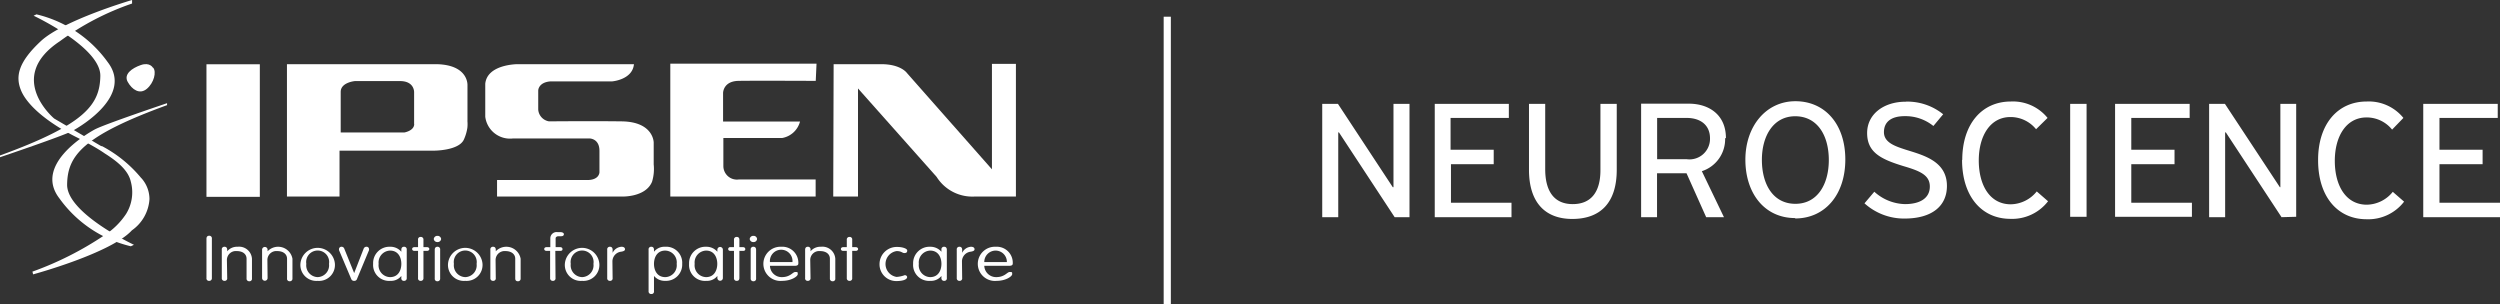<svg id="图层_1" data-name="图层 1" xmlns="http://www.w3.org/2000/svg" xmlns:xlink="http://www.w3.org/1999/xlink" viewBox="0 0 254.4 30.95">
  <rect x="0" y="0" width="254.4" height="30.95" fill="#333333" stroke="none"/>
  <defs>
    <style>
      .cls-1, .cls-5 {
        fill: none;
      }

      .cls-2 {
        fill: #fff;
      }

      .cls-3 {
        clip-path: url(#clip-path);
      }

      .cls-4 {
        clip-path: url(#clip-path-2);
      }

      .cls-5 {
        stroke: #fff;
        stroke-width: 0.73px;
      }
    </style>
    <clipPath id="clip-path" transform="translate(0)">
      <rect class="cls-1" width="103.38" height="29.92"/>
    </clipPath>
    <clipPath id="clip-path-2" transform="translate(0)">
      <rect class="cls-1" width="254.4" height="30.94"/>
    </clipPath>
  </defs>
  <title>logo</title>
  <rect class="cls-2" x="21.01" y="6.54" width="5.43" height="13.49"/>
  <g class="cls-3">
    <path class="cls-2" d="M47.57,12.3V8.69s.15-2.09-3.15-2.16H29.2V20h5.35V15.33H44.2s2.48,0,3-1.12A4.45,4.45,0,0,0,47.56,13a3.62,3.62,0,0,0,0-.74m-5.41.36c0,.69-1,.86-1,.86H34.67s0-3.15,0-4.13,1.46-1.1,1.46-1.1h4.57c1.5,0,1.44,1.15,1.44,1.15s0,2.53,0,3.23" transform="translate(0)"/>
    <path class="cls-2" d="M64.48,6.53l-11.82,0s-3.09,0-3.28,2c0,2,0,3.35,0,3.35a2.54,2.54,0,0,0,2.82,2.21c2.66,0,7.8,0,7.8,0s1,0,1,1.26,0,2.18,0,2.18,0,.79-1.24.79H50.58V20H63.35s2.35.07,3-1.5a4.43,4.43,0,0,0,.17-1.77V14.5s0-2.11-3.26-2.15-7.39,0-7.39,0a1.31,1.31,0,0,1-1.1-1.2V9.21s0-.84,1.27-.93h6.27s2.06-.17,2.2-1.75" transform="translate(0)"/>
    <path class="cls-2" d="M83.09,6.48H68.21V20H83V18.26H75.2a1.38,1.38,0,0,1-1.59-1.34c0-1.62,0-2.88,0-2.88h6a2.29,2.29,0,0,0,1.8-1.67s-7.83,0-7.83,0l0-2.91s0-1.2,1.57-1.23,7.86,0,7.86,0Z" transform="translate(0)"/>
    <path class="cls-2" d="M84.79,20h2.52v-11l8,9A4.29,4.29,0,0,0,99.18,20c2.77,0,4.2,0,4.2,0V6.5h-2.44V17.23l-8.65-9.8s-.61-.9-2.62-.9H84.83Z" transform="translate(0)"/>
    <path class="cls-2" d="M14.38,18.13a13.07,13.07,0,0,0-4-3.26l-.08,0L5.51,12.06s-5-4.18.59-7.87A27.33,27.33,0,0,1,13.44.36l0-.36s-7,2.05-9.3,4.2-2.58,3.59-2,5S4.65,12.42,8,14.07c1,.54,1.88,1,2.67,1.55,1.38.87,2.39,1.76,2.64,2.86a4.16,4.16,0,0,1-.48,3.29,7.48,7.48,0,0,1-2.21,2.17,33.13,33.13,0,0,1-7.32,3.7l.07.28s7.93-2.15,10.05-4.48a4.19,4.19,0,0,0,1.79-3.18,3.22,3.22,0,0,0-.82-2.13" transform="translate(0)"/>
    <path class="cls-2" d="M3.71,1.46l-.29.14s6.84,3.21,6.79,6.13S8.68,12.66,0,15.82C0,15.77,0,16,0,16s6.41-2.16,7.37-2.68,6.17-3.64,3.59-7A12.47,12.47,0,0,0,3.71,1.46" transform="translate(0)"/>
    <path class="cls-2" d="M13.34,25.05l.29-.14s-6.84-3.21-6.8-6.13S8.37,13.85,17,10.7c0,0,0-.2,0-.2s-6.42,2.16-7.37,2.68-6.18,3.64-3.59,7a12.47,12.47,0,0,0,7.27,4.88" transform="translate(0)"/>
    <path class="cls-2" d="M15.56,6.89s-.31-.59-1.23-.27S12.56,7.56,13,8.34s1.21,1.31,1.94.7,1-1.72.65-2.15" transform="translate(0)"/>
    <path class="cls-2" d="M21.56,28.29a.26.26,0,0,1-.28.29.25.25,0,0,1-.27-.29v-4c0-.19.1-.3.27-.3a.26.26,0,0,1,.28.3Z" transform="translate(0)"/>
    <path class="cls-2" d="M23.12,28.29a.25.25,0,0,1-.27.29.26.26,0,0,1-.28-.29V25.41a.26.26,0,0,1,.28-.3c.17,0,.27.11.27.3v.16h0a1.3,1.3,0,0,1,1.06-.46,1.31,1.31,0,0,1,1.46,1.22v2a.25.25,0,0,1-.27.29.26.26,0,0,1-.28-.29v-2c0-.47-.38-.78-1-.78a.91.91,0,0,0-1,.89Z" transform="translate(0)"/>
    <path class="cls-2" d="M27.23,28.29a.28.28,0,1,1-.56,0V25.41a.28.28,0,1,1,.56,0v.16h0a1.48,1.48,0,0,1,2.53.76v2a.26.26,0,0,1-.28.29.25.25,0,0,1-.27-.29v-2c0-.47-.39-.78-1-.78a.91.91,0,0,0-1,.89Z" transform="translate(0)"/>
    <path class="cls-2" d="M32.32,28.58a1.62,1.62,0,0,1-1.75-1.73,1.76,1.76,0,0,1,3.51,0,1.62,1.62,0,0,1-1.76,1.73m0-.38a1.2,1.2,0,0,0,1.16-1.35,1.17,1.17,0,1,0-2.31,0,1.2,1.2,0,0,0,1.15,1.35" transform="translate(0)"/>
    <path class="cls-2" d="M37,25.32a.3.3,0,0,1,.29-.21.24.24,0,0,1,.26.21.39.39,0,0,1,0,.14l-1.23,2.95a.27.27,0,0,1-.28.17.29.29,0,0,1-.29-.17L34.5,25.46a.39.39,0,0,1,0-.14.24.24,0,0,1,.25-.21.29.29,0,0,1,.29.21l1,2.47h0Z" transform="translate(0)"/>
    <path class="cls-2" d="M40.84,25.41c0-.19.1-.3.27-.3a.26.26,0,0,1,.28.3v2.88a.26.26,0,0,1-.28.29.25.25,0,0,1-.27-.29v-.21h0a1.34,1.34,0,0,1-1.12.5,1.62,1.62,0,0,1-1.75-1.73,1.66,1.66,0,0,1,1.73-1.74,1.44,1.44,0,0,1,1.14.51h0ZM39.69,28.2c.86,0,1.15-.73,1.15-1.35s-.29-1.35-1.15-1.35a1.21,1.21,0,0,0-1.16,1.35,1.2,1.2,0,0,0,1.16,1.35" transform="translate(0)"/>
    <path class="cls-2" d="M43.09,28.29a.26.26,0,0,1-.28.29.25.25,0,0,1-.27-.29V25.53h-.36c-.19,0-.24-.11-.24-.19s.05-.19.24-.19h.36V24.4a.25.25,0,0,1,.27-.29.26.26,0,0,1,.28.29v.75h.36c.18,0,.24.12.24.19s-.06.19-.24.19h-.36Z" transform="translate(0)"/>
    <path class="cls-2" d="M44.51,24a.36.36,0,0,1,.38.32.35.35,0,0,1-.38.31.35.35,0,0,1-.37-.31.36.36,0,0,1,.37-.32m.28,4.33a.26.26,0,0,1-.28.29.25.25,0,0,1-.27-.29V25.41c0-.19.1-.3.27-.3a.26.26,0,0,1,.28.3Z" transform="translate(0)"/>
    <path class="cls-2" d="M47.35,28.58a1.62,1.62,0,0,1-1.76-1.73,1.76,1.76,0,0,1,3.51,0,1.62,1.62,0,0,1-1.75,1.73m0-.38a1.2,1.2,0,0,0,1.15-1.35,1.17,1.17,0,1,0-2.31,0,1.2,1.2,0,0,0,1.16,1.35" transform="translate(0)"/>
    <path class="cls-2" d="M50.45,28.29a.25.25,0,0,1-.27.29.26.26,0,0,1-.28-.29V25.41a.26.26,0,0,1,.28-.3c.17,0,.27.11.27.3v.16h0a1.48,1.48,0,0,1,2.53.76v2a.26.26,0,0,1-.28.29c-.18,0-.27-.1-.27-.29v-2c0-.47-.39-.78-1-.78a.92.92,0,0,0-1,.89Z" transform="translate(0)"/>
    <path class="cls-2" d="M56.53,28.29a.25.25,0,0,1-.27.29.26.26,0,0,1-.28-.29V25.53h-.36c-.18,0-.24-.11-.24-.19s.06-.19.24-.19H56v-.87a.64.64,0,0,1,.73-.66H57c.26,0,.38.1.38.21s-.07.21-.29.21h-.26c-.17,0-.29.1-.29.21v.9H57c.19,0,.24.12.24.19s0,.19-.24.19h-.49Z" transform="translate(0)"/>
    <path class="cls-2" d="M59.24,28.58a1.62,1.62,0,0,1-1.76-1.73,1.76,1.76,0,0,1,3.51,0,1.62,1.62,0,0,1-1.75,1.73m0-.38a1.2,1.2,0,0,0,1.15-1.35,1.17,1.17,0,1,0-2.31,0,1.2,1.2,0,0,0,1.16,1.35" transform="translate(0)"/>
    <path class="cls-2" d="M62.34,28.29a.25.25,0,0,1-.27.29.26.26,0,0,1-.28-.29V25.41a.26.26,0,0,1,.28-.3c.17,0,.27.11.27.3v.32h0a1.07,1.07,0,0,1,.9-.62c.26,0,.36.12.36.25s-.1.2-.37.25a1,1,0,0,0-.91,1Z" transform="translate(0)"/>
    <path class="cls-2" d="M66,25.41a.26.26,0,0,1,.28-.3c.17,0,.27.11.27.3v.21h0a1.35,1.35,0,0,1,1.12-.51,1.63,1.63,0,0,1,1.75,1.74,1.65,1.65,0,0,1-1.73,1.73,1.43,1.43,0,0,1-1.14-.5h0v1.55a.25.25,0,0,1-.27.29.26.26,0,0,1-.28-.29Zm1.7,2.79a1.2,1.2,0,0,0,1.16-1.35,1.2,1.2,0,0,0-1.16-1.35c-.86,0-1.15.73-1.15,1.35s.29,1.35,1.15,1.35" transform="translate(0)"/>
    <path class="cls-2" d="M73,25.41a.28.28,0,1,1,.56,0v2.88a.28.28,0,1,1-.56,0v-.21h0a1.34,1.34,0,0,1-1.12.5,1.62,1.62,0,0,1-1.76-1.73,1.67,1.67,0,0,1,1.74-1.74,1.45,1.45,0,0,1,1.14.51h0ZM71.85,28.2c.85,0,1.14-.73,1.14-1.35s-.29-1.35-1.14-1.35a1.21,1.21,0,0,0-1.16,1.35,1.2,1.2,0,0,0,1.16,1.35" transform="translate(0)"/>
    <path class="cls-2" d="M75.24,28.29c0,.19-.09.29-.27.29a.26.26,0,0,1-.28-.29V25.53h-.36c-.18,0-.23-.11-.23-.19a.2.2,0,0,1,.23-.19h.36V24.4a.26.26,0,0,1,.28-.29c.18,0,.27.1.27.29v.75h.36c.19,0,.24.12.24.19s0,.19-.24.19h-.36Z" transform="translate(0)"/>
    <path class="cls-2" d="M76.67,24a.35.35,0,0,1,.37.32.34.34,0,0,1-.37.31.35.35,0,0,1-.38-.31.36.36,0,0,1,.38-.32m.27,4.33a.25.25,0,0,1-.27.29.26.26,0,0,1-.28-.29V25.41a.26.26,0,0,1,.28-.3c.17,0,.27.11.27.3Z" transform="translate(0)"/>
    <path class="cls-2" d="M78.35,27.05a1.19,1.19,0,0,0,1.21,1.15c.87,0,1.1-.52,1.36-.52s.26,0,.26.22-.64.68-1.59.68a1.74,1.74,0,1,1-.09-3.47,1.63,1.63,0,0,1,1.74,1.66c0,.12,0,.28-.38.28Zm2.29-.38a1.15,1.15,0,1,0-2.29,0Z" transform="translate(0)"/>
    <path class="cls-2" d="M82.48,28.29a.26.26,0,0,1-.28.29.25.25,0,0,1-.27-.29V25.41c0-.19.1-.3.27-.3a.26.26,0,0,1,.28.3v.16h0a1.3,1.3,0,0,1,1.06-.46A1.31,1.31,0,0,1,85,26.33v2a.25.25,0,0,1-.27.29.26.26,0,0,1-.28-.29v-2c0-.47-.38-.78-1-.78a.91.91,0,0,0-1,.89Z" transform="translate(0)"/>
    <path class="cls-2" d="M86.72,28.29a.25.25,0,0,1-.27.29.26.26,0,0,1-.28-.29V25.53h-.36c-.18,0-.24-.11-.24-.19s.06-.19.24-.19h.36V24.4a.26.26,0,0,1,.28-.29.25.25,0,0,1,.27.29v.75h.36c.18,0,.24.12.24.19s-.06.19-.24.19h-.36Z" transform="translate(0)"/>
    <path class="cls-2" d="M92.08,28c.1,0,.23.08.23.19,0,.28-.51.41-1.06.41a1.7,1.7,0,0,1-1.75-1.73,1.75,1.75,0,0,1,1.82-1.74c.52,0,1,.17,1,.36s-.09.26-.3.26-.28-.2-.78-.2a1.33,1.33,0,0,0,0,2.63,3,3,0,0,0,.83-.18" transform="translate(0)"/>
    <path class="cls-2" d="M95.8,25.41a.26.26,0,0,1,.28-.3c.17,0,.27.11.27.3v2.88a.25.25,0,0,1-.27.29.26.26,0,0,1-.28-.29v-.21h0a1.36,1.36,0,0,1-1.13.5,1.62,1.62,0,0,1-1.75-1.73,1.67,1.67,0,0,1,1.74-1.74,1.47,1.47,0,0,1,1.14.51h0ZM94.65,28.2c.86,0,1.15-.73,1.15-1.35s-.29-1.35-1.15-1.35a1.21,1.21,0,0,0-1.15,1.35,1.2,1.2,0,0,0,1.15,1.35" transform="translate(0)"/>
    <path class="cls-2" d="M97.91,28.29a.25.25,0,0,1-.27.29.26.26,0,0,1-.28-.29V25.41a.26.26,0,0,1,.28-.3c.17,0,.27.11.27.3v.32h0a1.07,1.07,0,0,1,.89-.62c.27,0,.37.12.37.25s-.1.2-.37.25a1,1,0,0,0-.91,1Z" transform="translate(0)"/>
    <path class="cls-2" d="M100.16,27.05a1.2,1.2,0,0,0,1.21,1.15c.88,0,1.11-.52,1.37-.52s.26,0,.26.22-.64.68-1.59.68a1.74,1.74,0,1,1-.09-3.47,1.63,1.63,0,0,1,1.74,1.66c0,.12,0,.28-.38.28Zm2.3-.38a1.15,1.15,0,0,0-1.15-1.17,1.16,1.16,0,0,0-1.15,1.17Z" transform="translate(0)"/>
  </g>
  <g class="cls-4">
    <line class="cls-5" x1="118.78" y1="1.7" x2="118.78" y2="30.95"/>
    <path class="cls-2" d="M246.59,22.1h7.81V20.63h-6.16V16.71h4.39V15.24h-4.39V12h5.93V10.57h-7.58Zm-10.7-5.79c0,3.72,2,6,4.93,6a4.59,4.59,0,0,0,3.82-1.79l-1.15-1a3.46,3.46,0,0,1-2.64,1.31c-2.14,0-3.26-1.95-3.26-4.46s1.17-4.42,3.23-4.42a3.32,3.32,0,0,1,2.6,1.24L244.57,12a4.53,4.53,0,0,0-3.74-1.67c-2.94,0-4.94,2.29-4.94,5.94m-2.23,5.79V10.57h-1.61v8.48H232l-5.59-8.48H224.8V22.1h1.63V13.47h.07l5.67,8.63Zm-18.43,0h7.82V20.63h-6.17V16.71h4.4V15.24h-4.4V12h5.94V10.57h-7.59Zm-4.57,0h1.67V10.57h-1.67Zm-11-5.79c0,3.72,2,6,4.92,6a4.61,4.61,0,0,0,3.83-1.79l-1.15-1a3.47,3.47,0,0,1-2.64,1.31c-2.14,0-3.26-1.95-3.26-4.46s1.17-4.42,3.22-4.42a3.34,3.34,0,0,1,2.61,1.24L208.36,12a4.53,4.53,0,0,0-3.74-1.67c-2.94,0-4.94,2.29-4.94,5.94m-5.76-5.92c-2.2,0-3.92,1.24-3.92,3.19s1.37,2.65,3.65,3.35c1.67.49,2.73.9,2.73,2.09s-1,1.79-2.53,1.79a4.81,4.81,0,0,1-3.12-1.26l-1,1.18a6,6,0,0,0,4.07,1.55c2.78,0,4.32-1.26,4.32-3.32,0-2.58-2.51-3.15-4.23-3.7-1.08-.35-2.18-.73-2.18-1.77s.73-1.63,2.11-1.63a4.51,4.51,0,0,1,2.92,1c.07-.07.91-1.1,1-1.19a5.81,5.81,0,0,0-3.76-1.29m-11.3,1.49c2.21,0,3.42,1.89,3.42,4.46,0,2.41-1.12,4.45-3.4,4.45s-3.41-2-3.41-4.47,1.19-4.44,3.39-4.44m0,10.4c3,0,5.1-2.38,5.1-6s-2.09-5.93-5.08-5.93-5.09,2.55-5.09,5.95,1.93,5.94,5.07,5.94M171.63,12c1.4,0,2.38.72,2.38,2.07a2.09,2.09,0,0,1-2.38,2.13h-3V12Zm4,2.05c0-2.39-1.75-3.5-3.77-3.5H167V22.1h1.62V17.63h3l2,4.47h1.81l-2.25-4.68a3.42,3.42,0,0,0,2.37-3.35M160,22.28c2.84,0,4.52-1.63,4.52-5V10.57h-1.66v6.75c0,2.14-.89,3.45-2.82,3.45s-2.8-1.36-2.8-3.56V10.57h-1.65v6.71c0,3.31,1.63,5,4.41,5m-14-.18h7.81V20.63h-6.16V16.71H152V15.24h-4.39V12h5.93V10.57H146Zm-2.57,0V10.57H141.8v8.48h-.07l-5.58-8.48h-1.6V22.1h1.63V13.47h.07l5.67,8.63Z" transform="translate(0)"/>
  </g>
</svg>
